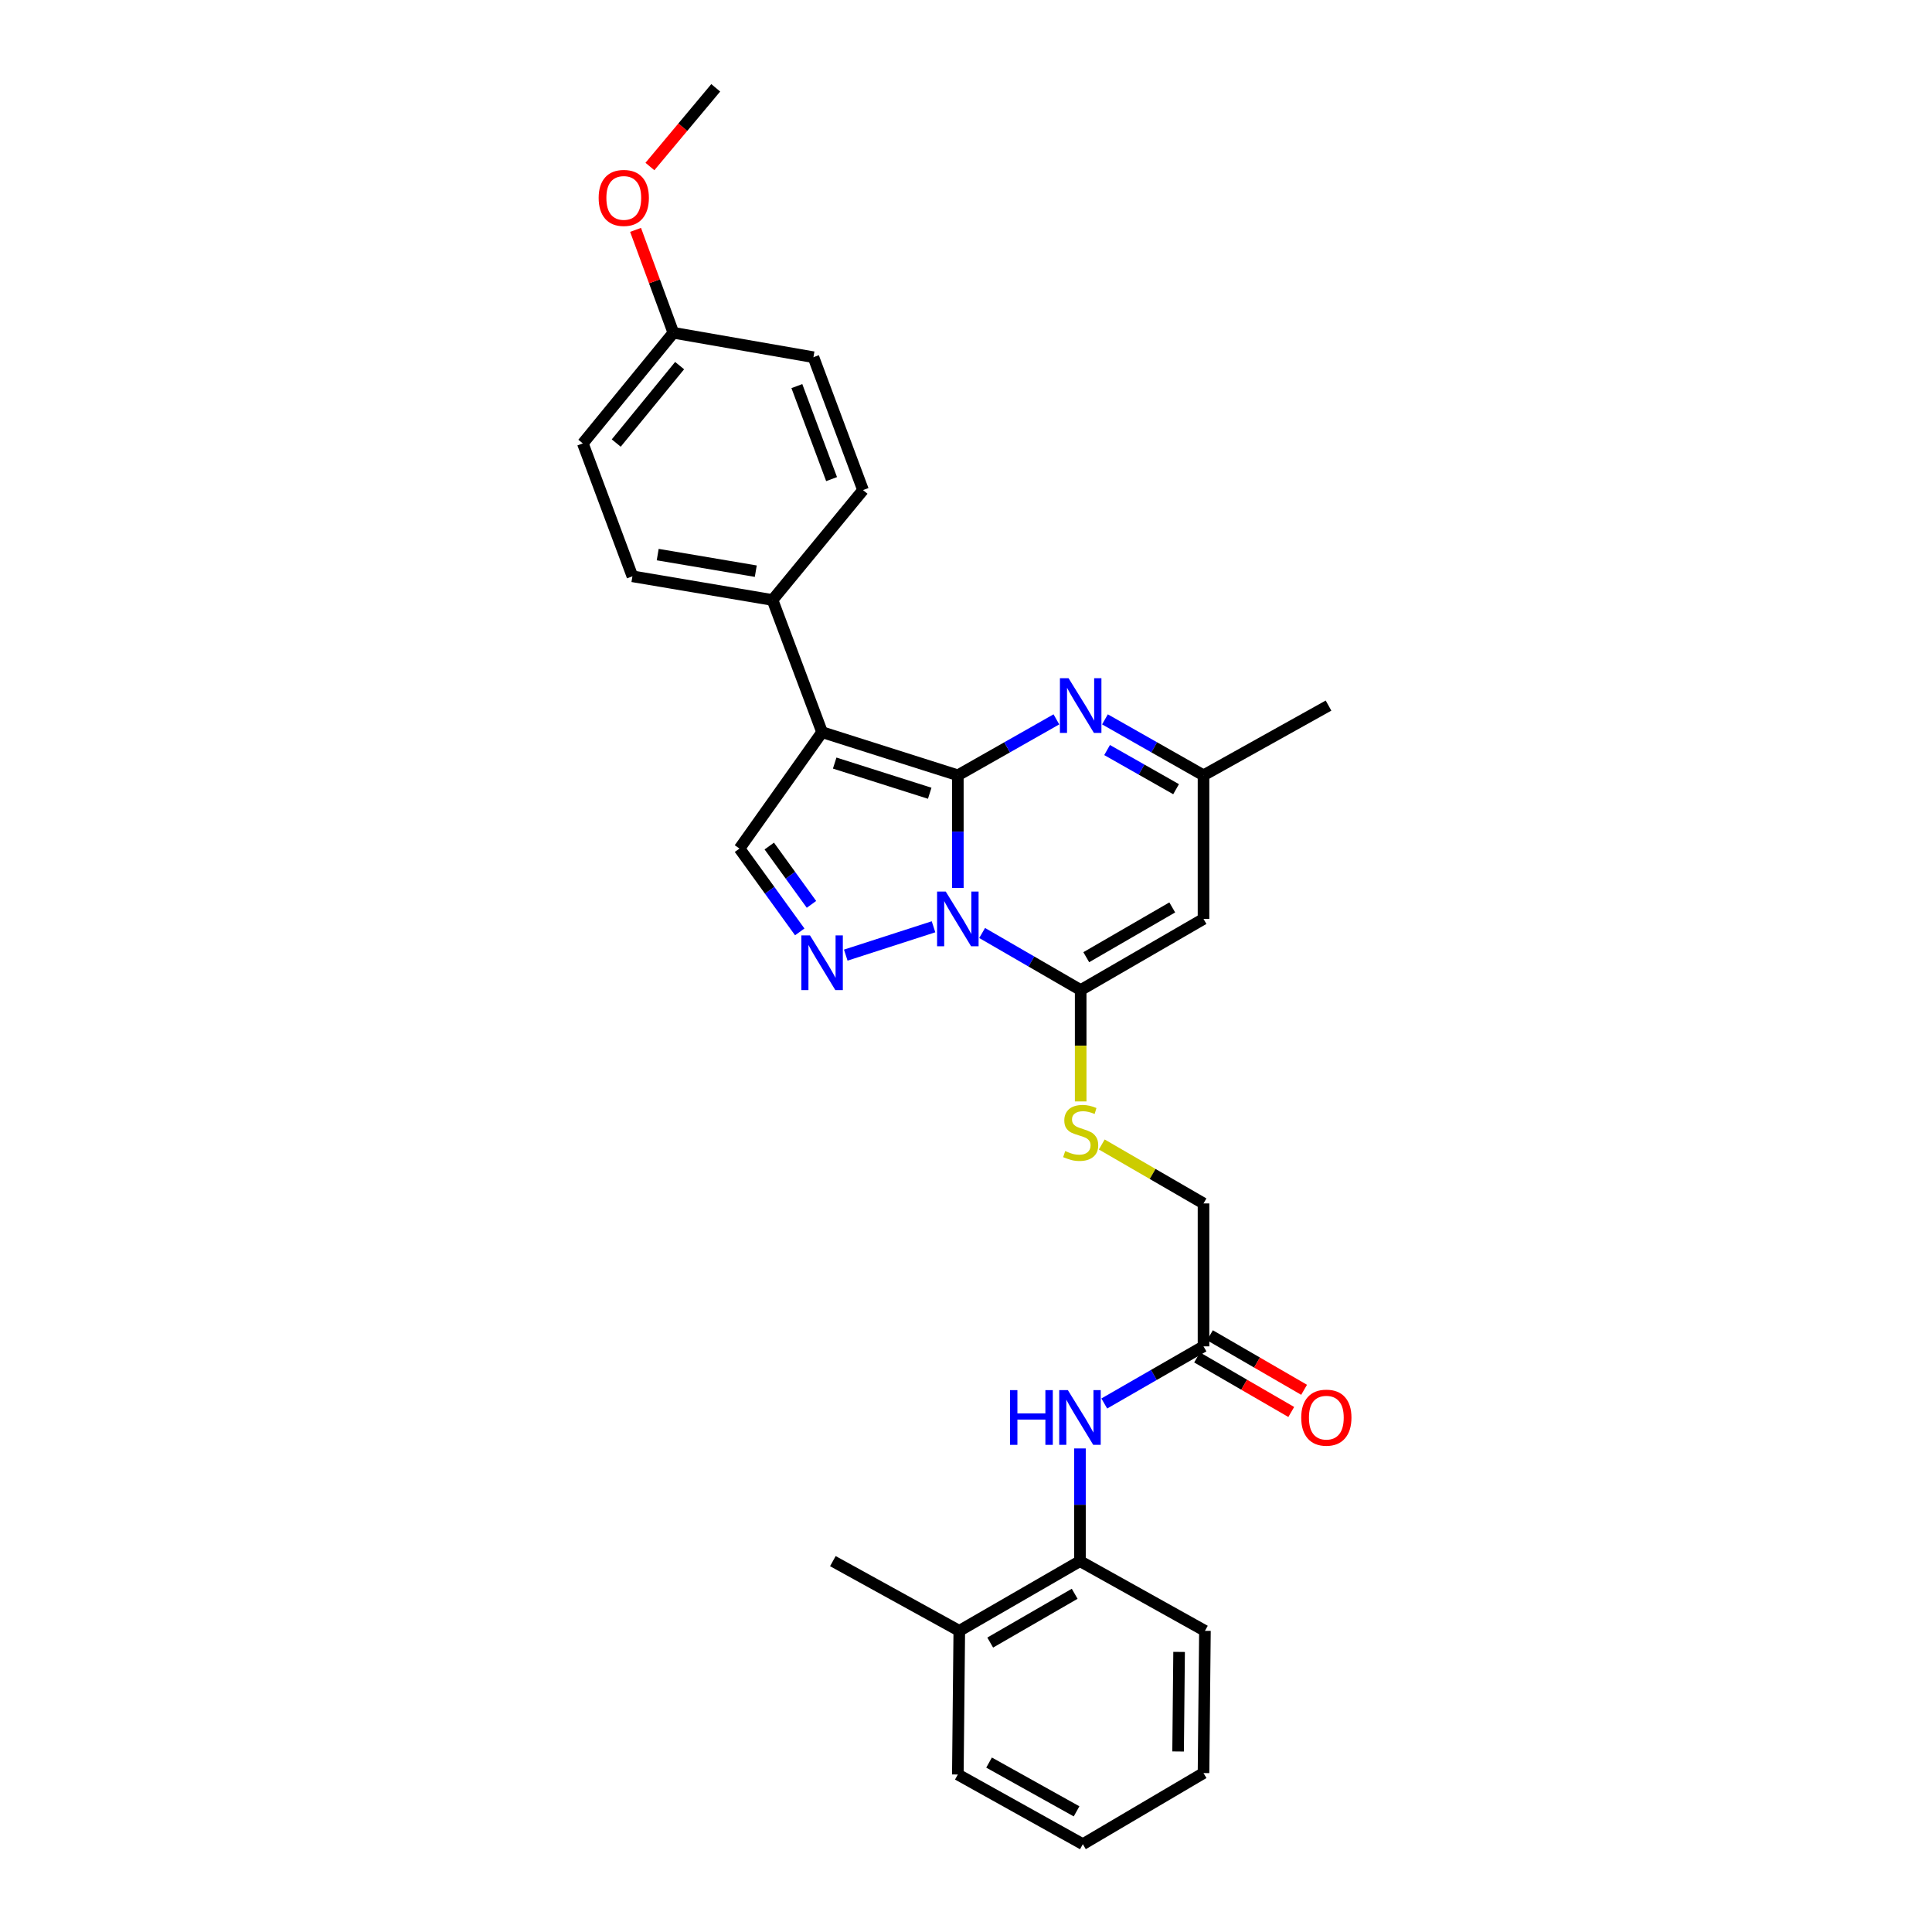 <?xml version='1.0' encoding='iso-8859-1'?>
<svg version='1.1' baseProfile='full'
              xmlns='http://www.w3.org/2000/svg'
                      xmlns:rdkit='http://www.rdkit.org/xml'
                      xmlns:xlink='http://www.w3.org/1999/xlink'
                  xml:space='preserve'
width='1000px' height='1000px' viewBox='0 0 1000 1000'>
<!-- END OF HEADER -->
<rect style='opacity:1.0;fill:#FFFFFF;stroke:none' width='1000' height='1000' x='0' y='0'> </rect>
<path class='bond-0' d='M 495.775,401.29 L 495.775,430.454' style='fill:none;fill-rule:evenodd;stroke:#000000;stroke-width:6px;stroke-linecap:butt;stroke-linejoin:miter;stroke-opacity:1' />
<path class='bond-0' d='M 495.775,430.454 L 495.775,459.619' style='fill:none;fill-rule:evenodd;stroke:#0000FF;stroke-width:6px;stroke-linecap:butt;stroke-linejoin:miter;stroke-opacity:1' />
<path class='bond-1' d='M 495.775,401.29 L 425.51,378.976' style='fill:none;fill-rule:evenodd;stroke:#000000;stroke-width:6px;stroke-linecap:butt;stroke-linejoin:miter;stroke-opacity:1' />
<path class='bond-1' d='M 481.22,410.585 L 432.035,394.965' style='fill:none;fill-rule:evenodd;stroke:#000000;stroke-width:6px;stroke-linecap:butt;stroke-linejoin:miter;stroke-opacity:1' />
<path class='bond-4' d='M 495.775,401.29 L 521.282,386.816' style='fill:none;fill-rule:evenodd;stroke:#000000;stroke-width:6px;stroke-linecap:butt;stroke-linejoin:miter;stroke-opacity:1' />
<path class='bond-4' d='M 521.282,386.816 L 546.788,372.342' style='fill:none;fill-rule:evenodd;stroke:#0000FF;stroke-width:6px;stroke-linecap:butt;stroke-linejoin:miter;stroke-opacity:1' />
<path class='bond-2' d='M 508.351,482.919 L 533.854,497.683' style='fill:none;fill-rule:evenodd;stroke:#0000FF;stroke-width:6px;stroke-linecap:butt;stroke-linejoin:miter;stroke-opacity:1' />
<path class='bond-2' d='M 533.854,497.683 L 559.356,512.447' style='fill:none;fill-rule:evenodd;stroke:#000000;stroke-width:6px;stroke-linecap:butt;stroke-linejoin:miter;stroke-opacity:1' />
<path class='bond-3' d='M 483.189,479.702 L 437.765,494.37' style='fill:none;fill-rule:evenodd;stroke:#0000FF;stroke-width:6px;stroke-linecap:butt;stroke-linejoin:miter;stroke-opacity:1' />
<path class='bond-6' d='M 425.51,378.976 L 382.754,439.219' style='fill:none;fill-rule:evenodd;stroke:#000000;stroke-width:6px;stroke-linecap:butt;stroke-linejoin:miter;stroke-opacity:1' />
<path class='bond-10' d='M 425.51,378.976 L 399.858,310.553' style='fill:none;fill-rule:evenodd;stroke:#000000;stroke-width:6px;stroke-linecap:butt;stroke-linejoin:miter;stroke-opacity:1' />
<path class='bond-8' d='M 559.356,512.447 L 559.356,541.275' style='fill:none;fill-rule:evenodd;stroke:#000000;stroke-width:6px;stroke-linecap:butt;stroke-linejoin:miter;stroke-opacity:1' />
<path class='bond-8' d='M 559.356,541.275 L 559.356,570.104' style='fill:none;fill-rule:evenodd;stroke:#CCCC00;stroke-width:6px;stroke-linecap:butt;stroke-linejoin:miter;stroke-opacity:1' />
<path class='bond-30' d='M 559.356,512.447 L 622.937,475.638' style='fill:none;fill-rule:evenodd;stroke:#000000;stroke-width:6px;stroke-linecap:butt;stroke-linejoin:miter;stroke-opacity:1' />
<path class='bond-30' d='M 562.247,495.446 L 606.754,469.679' style='fill:none;fill-rule:evenodd;stroke:#000000;stroke-width:6px;stroke-linecap:butt;stroke-linejoin:miter;stroke-opacity:1' />
<path class='bond-29' d='M 413.948,482.343 L 398.351,460.781' style='fill:none;fill-rule:evenodd;stroke:#0000FF;stroke-width:6px;stroke-linecap:butt;stroke-linejoin:miter;stroke-opacity:1' />
<path class='bond-29' d='M 398.351,460.781 L 382.754,439.219' style='fill:none;fill-rule:evenodd;stroke:#000000;stroke-width:6px;stroke-linecap:butt;stroke-linejoin:miter;stroke-opacity:1' />
<path class='bond-29' d='M 420.016,468.101 L 409.098,453.007' style='fill:none;fill-rule:evenodd;stroke:#0000FF;stroke-width:6px;stroke-linecap:butt;stroke-linejoin:miter;stroke-opacity:1' />
<path class='bond-29' d='M 409.098,453.007 L 398.18,437.913' style='fill:none;fill-rule:evenodd;stroke:#000000;stroke-width:6px;stroke-linecap:butt;stroke-linejoin:miter;stroke-opacity:1' />
<path class='bond-7' d='M 571.924,372.342 L 597.43,386.816' style='fill:none;fill-rule:evenodd;stroke:#0000FF;stroke-width:6px;stroke-linecap:butt;stroke-linejoin:miter;stroke-opacity:1' />
<path class='bond-7' d='M 597.43,386.816 L 622.937,401.29' style='fill:none;fill-rule:evenodd;stroke:#000000;stroke-width:6px;stroke-linecap:butt;stroke-linejoin:miter;stroke-opacity:1' />
<path class='bond-7' d='M 573.029,388.221 L 590.884,398.352' style='fill:none;fill-rule:evenodd;stroke:#0000FF;stroke-width:6px;stroke-linecap:butt;stroke-linejoin:miter;stroke-opacity:1' />
<path class='bond-7' d='M 590.884,398.352 L 608.739,408.484' style='fill:none;fill-rule:evenodd;stroke:#000000;stroke-width:6px;stroke-linecap:butt;stroke-linejoin:miter;stroke-opacity:1' />
<path class='bond-5' d='M 622.937,475.638 L 622.937,401.29' style='fill:none;fill-rule:evenodd;stroke:#000000;stroke-width:6px;stroke-linecap:butt;stroke-linejoin:miter;stroke-opacity:1' />
<path class='bond-22' d='M 622.937,401.29 L 687.639,365.21' style='fill:none;fill-rule:evenodd;stroke:#000000;stroke-width:6px;stroke-linecap:butt;stroke-linejoin:miter;stroke-opacity:1' />
<path class='bond-15' d='M 570.273,592.389 L 596.605,607.642' style='fill:none;fill-rule:evenodd;stroke:#CCCC00;stroke-width:6px;stroke-linecap:butt;stroke-linejoin:miter;stroke-opacity:1' />
<path class='bond-15' d='M 596.605,607.642 L 622.937,622.896' style='fill:none;fill-rule:evenodd;stroke:#000000;stroke-width:6px;stroke-linecap:butt;stroke-linejoin:miter;stroke-opacity:1' />
<path class='bond-9' d='M 571.572,726.446 L 597.255,711.661' style='fill:none;fill-rule:evenodd;stroke:#0000FF;stroke-width:6px;stroke-linecap:butt;stroke-linejoin:miter;stroke-opacity:1' />
<path class='bond-9' d='M 597.255,711.661 L 622.937,696.875' style='fill:none;fill-rule:evenodd;stroke:#000000;stroke-width:6px;stroke-linecap:butt;stroke-linejoin:miter;stroke-opacity:1' />
<path class='bond-12' d='M 558.988,749.71 L 558.988,778.874' style='fill:none;fill-rule:evenodd;stroke:#0000FF;stroke-width:6px;stroke-linecap:butt;stroke-linejoin:miter;stroke-opacity:1' />
<path class='bond-12' d='M 558.988,778.874 L 558.988,808.039' style='fill:none;fill-rule:evenodd;stroke:#000000;stroke-width:6px;stroke-linecap:butt;stroke-linejoin:miter;stroke-opacity:1' />
<path class='bond-16' d='M 399.858,310.553 L 327.338,298.298' style='fill:none;fill-rule:evenodd;stroke:#000000;stroke-width:6px;stroke-linecap:butt;stroke-linejoin:miter;stroke-opacity:1' />
<path class='bond-16' d='M 391.19,295.636 L 340.426,287.057' style='fill:none;fill-rule:evenodd;stroke:#000000;stroke-width:6px;stroke-linecap:butt;stroke-linejoin:miter;stroke-opacity:1' />
<path class='bond-17' d='M 399.858,310.553 L 446.703,253.663' style='fill:none;fill-rule:evenodd;stroke:#000000;stroke-width:6px;stroke-linecap:butt;stroke-linejoin:miter;stroke-opacity:1' />
<path class='bond-11' d='M 622.937,696.875 L 622.937,622.896' style='fill:none;fill-rule:evenodd;stroke:#000000;stroke-width:6px;stroke-linecap:butt;stroke-linejoin:miter;stroke-opacity:1' />
<path class='bond-13' d='M 619.614,702.614 L 643.982,716.726' style='fill:none;fill-rule:evenodd;stroke:#000000;stroke-width:6px;stroke-linecap:butt;stroke-linejoin:miter;stroke-opacity:1' />
<path class='bond-13' d='M 643.982,716.726 L 668.351,730.839' style='fill:none;fill-rule:evenodd;stroke:#FF0000;stroke-width:6px;stroke-linecap:butt;stroke-linejoin:miter;stroke-opacity:1' />
<path class='bond-13' d='M 626.261,691.136 L 650.63,705.248' style='fill:none;fill-rule:evenodd;stroke:#000000;stroke-width:6px;stroke-linecap:butt;stroke-linejoin:miter;stroke-opacity:1' />
<path class='bond-13' d='M 650.63,705.248 L 674.998,719.36' style='fill:none;fill-rule:evenodd;stroke:#FF0000;stroke-width:6px;stroke-linecap:butt;stroke-linejoin:miter;stroke-opacity:1' />
<path class='bond-14' d='M 558.988,808.039 L 496.526,844.118' style='fill:none;fill-rule:evenodd;stroke:#000000;stroke-width:6px;stroke-linecap:butt;stroke-linejoin:miter;stroke-opacity:1' />
<path class='bond-14' d='M 556.253,824.937 L 512.53,850.192' style='fill:none;fill-rule:evenodd;stroke:#000000;stroke-width:6px;stroke-linecap:butt;stroke-linejoin:miter;stroke-opacity:1' />
<path class='bond-23' d='M 558.988,808.039 L 623.674,844.118' style='fill:none;fill-rule:evenodd;stroke:#000000;stroke-width:6px;stroke-linecap:butt;stroke-linejoin:miter;stroke-opacity:1' />
<path class='bond-24' d='M 496.526,844.118 L 431.088,808.039' style='fill:none;fill-rule:evenodd;stroke:#000000;stroke-width:6px;stroke-linecap:butt;stroke-linejoin:miter;stroke-opacity:1' />
<path class='bond-25' d='M 496.526,844.118 L 495.775,918.481' style='fill:none;fill-rule:evenodd;stroke:#000000;stroke-width:6px;stroke-linecap:butt;stroke-linejoin:miter;stroke-opacity:1' />
<path class='bond-19' d='M 327.338,298.298 L 301.671,229.507' style='fill:none;fill-rule:evenodd;stroke:#000000;stroke-width:6px;stroke-linecap:butt;stroke-linejoin:miter;stroke-opacity:1' />
<path class='bond-20' d='M 446.703,253.663 L 421.029,184.887' style='fill:none;fill-rule:evenodd;stroke:#000000;stroke-width:6px;stroke-linecap:butt;stroke-linejoin:miter;stroke-opacity:1' />
<path class='bond-20' d='M 430.425,247.986 L 412.453,199.842' style='fill:none;fill-rule:evenodd;stroke:#000000;stroke-width:6px;stroke-linecap:butt;stroke-linejoin:miter;stroke-opacity:1' />
<path class='bond-18' d='M 348.531,172.249 L 421.029,184.887' style='fill:none;fill-rule:evenodd;stroke:#000000;stroke-width:6px;stroke-linecap:butt;stroke-linejoin:miter;stroke-opacity:1' />
<path class='bond-21' d='M 348.531,172.249 L 338.75,145.615' style='fill:none;fill-rule:evenodd;stroke:#000000;stroke-width:6px;stroke-linecap:butt;stroke-linejoin:miter;stroke-opacity:1' />
<path class='bond-21' d='M 338.75,145.615 L 328.969,118.981' style='fill:none;fill-rule:evenodd;stroke:#FF0000;stroke-width:6px;stroke-linecap:butt;stroke-linejoin:miter;stroke-opacity:1' />
<path class='bond-31' d='M 348.531,172.249 L 301.671,229.507' style='fill:none;fill-rule:evenodd;stroke:#000000;stroke-width:6px;stroke-linecap:butt;stroke-linejoin:miter;stroke-opacity:1' />
<path class='bond-31' d='M 351.767,189.238 L 318.965,229.319' style='fill:none;fill-rule:evenodd;stroke:#000000;stroke-width:6px;stroke-linecap:butt;stroke-linejoin:miter;stroke-opacity:1' />
<path class='bond-26' d='M 336.394,86.185 L 353.428,65.82' style='fill:none;fill-rule:evenodd;stroke:#FF0000;stroke-width:6px;stroke-linecap:butt;stroke-linejoin:miter;stroke-opacity:1' />
<path class='bond-26' d='M 353.428,65.82 L 370.462,45.455' style='fill:none;fill-rule:evenodd;stroke:#000000;stroke-width:6px;stroke-linecap:butt;stroke-linejoin:miter;stroke-opacity:1' />
<path class='bond-27' d='M 623.674,844.118 L 622.937,917.736' style='fill:none;fill-rule:evenodd;stroke:#000000;stroke-width:6px;stroke-linecap:butt;stroke-linejoin:miter;stroke-opacity:1' />
<path class='bond-27' d='M 610.3,855.028 L 609.784,906.561' style='fill:none;fill-rule:evenodd;stroke:#000000;stroke-width:6px;stroke-linecap:butt;stroke-linejoin:miter;stroke-opacity:1' />
<path class='bond-32' d='M 495.775,918.481 L 560.476,954.545' style='fill:none;fill-rule:evenodd;stroke:#000000;stroke-width:6px;stroke-linecap:butt;stroke-linejoin:miter;stroke-opacity:1' />
<path class='bond-32' d='M 511.938,912.304 L 557.229,937.55' style='fill:none;fill-rule:evenodd;stroke:#000000;stroke-width:6px;stroke-linecap:butt;stroke-linejoin:miter;stroke-opacity:1' />
<path class='bond-28' d='M 622.937,917.736 L 560.476,954.545' style='fill:none;fill-rule:evenodd;stroke:#000000;stroke-width:6px;stroke-linecap:butt;stroke-linejoin:miter;stroke-opacity:1' />
<path  class='atom-1' d='M 489.515 461.478
L 498.795 476.478
Q 499.715 477.958, 501.195 480.638
Q 502.675 483.318, 502.755 483.478
L 502.755 461.478
L 506.515 461.478
L 506.515 489.798
L 502.635 489.798
L 492.675 473.398
Q 491.515 471.478, 490.275 469.278
Q 489.075 467.078, 488.715 466.398
L 488.715 489.798
L 485.035 489.798
L 485.035 461.478
L 489.515 461.478
' fill='#0000FF'/>
<path  class='atom-4' d='M 419.25 484.167
L 428.53 499.167
Q 429.45 500.647, 430.93 503.327
Q 432.41 506.007, 432.49 506.167
L 432.49 484.167
L 436.25 484.167
L 436.25 512.487
L 432.37 512.487
L 422.41 496.087
Q 421.25 494.167, 420.01 491.967
Q 418.81 489.767, 418.45 489.087
L 418.45 512.487
L 414.77 512.487
L 414.77 484.167
L 419.25 484.167
' fill='#0000FF'/>
<path  class='atom-5' d='M 553.096 351.05
L 562.376 366.05
Q 563.296 367.53, 564.776 370.21
Q 566.256 372.89, 566.336 373.05
L 566.336 351.05
L 570.096 351.05
L 570.096 379.37
L 566.216 379.37
L 556.256 362.97
Q 555.096 361.05, 553.856 358.85
Q 552.656 356.65, 552.296 355.97
L 552.296 379.37
L 548.616 379.37
L 548.616 351.05
L 553.096 351.05
' fill='#0000FF'/>
<path  class='atom-9' d='M 551.356 595.785
Q 551.676 595.905, 552.996 596.465
Q 554.316 597.025, 555.756 597.385
Q 557.236 597.705, 558.676 597.705
Q 561.356 597.705, 562.916 596.425
Q 564.476 595.105, 564.476 592.825
Q 564.476 591.265, 563.676 590.305
Q 562.916 589.345, 561.716 588.825
Q 560.516 588.305, 558.516 587.705
Q 555.996 586.945, 554.476 586.225
Q 552.996 585.505, 551.916 583.985
Q 550.876 582.465, 550.876 579.905
Q 550.876 576.345, 553.276 574.145
Q 555.716 571.945, 560.516 571.945
Q 563.796 571.945, 567.516 573.505
L 566.596 576.585
Q 563.196 575.185, 560.636 575.185
Q 557.876 575.185, 556.356 576.345
Q 554.836 577.465, 554.876 579.425
Q 554.876 580.945, 555.636 581.865
Q 556.436 582.785, 557.556 583.305
Q 558.716 583.825, 560.636 584.425
Q 563.196 585.225, 564.716 586.025
Q 566.236 586.825, 567.316 588.465
Q 568.436 590.065, 568.436 592.825
Q 568.436 596.745, 565.796 598.865
Q 563.196 600.945, 558.836 600.945
Q 556.316 600.945, 554.396 600.385
Q 552.516 599.865, 550.276 598.945
L 551.356 595.785
' fill='#CCCC00'/>
<path  class='atom-10' d='M 522.768 719.531
L 526.608 719.531
L 526.608 731.571
L 541.088 731.571
L 541.088 719.531
L 544.928 719.531
L 544.928 747.851
L 541.088 747.851
L 541.088 734.771
L 526.608 734.771
L 526.608 747.851
L 522.768 747.851
L 522.768 719.531
' fill='#0000FF'/>
<path  class='atom-10' d='M 552.728 719.531
L 562.008 734.531
Q 562.928 736.011, 564.408 738.691
Q 565.888 741.371, 565.968 741.531
L 565.968 719.531
L 569.728 719.531
L 569.728 747.851
L 565.848 747.851
L 555.888 731.451
Q 554.728 729.531, 553.488 727.331
Q 552.288 725.131, 551.928 724.451
L 551.928 747.851
L 548.248 747.851
L 548.248 719.531
L 552.728 719.531
' fill='#0000FF'/>
<path  class='atom-14' d='M 673.511 733.771
Q 673.511 726.971, 676.871 723.171
Q 680.231 719.371, 686.511 719.371
Q 692.791 719.371, 696.151 723.171
Q 699.511 726.971, 699.511 733.771
Q 699.511 740.651, 696.111 744.571
Q 692.711 748.451, 686.511 748.451
Q 680.271 748.451, 676.871 744.571
Q 673.511 740.691, 673.511 733.771
M 686.511 745.251
Q 690.831 745.251, 693.151 742.371
Q 695.511 739.451, 695.511 733.771
Q 695.511 728.211, 693.151 725.411
Q 690.831 722.571, 686.511 722.571
Q 682.191 722.571, 679.831 725.371
Q 677.511 728.171, 677.511 733.771
Q 677.511 739.491, 679.831 742.371
Q 682.191 745.251, 686.511 745.251
' fill='#FF0000'/>
<path  class='atom-22' d='M 309.864 102.439
Q 309.864 95.639, 313.224 91.839
Q 316.584 88.039, 322.864 88.039
Q 329.144 88.039, 332.504 91.839
Q 335.864 95.639, 335.864 102.439
Q 335.864 109.319, 332.464 113.239
Q 329.064 117.119, 322.864 117.119
Q 316.624 117.119, 313.224 113.239
Q 309.864 109.359, 309.864 102.439
M 322.864 113.919
Q 327.184 113.919, 329.504 111.039
Q 331.864 108.119, 331.864 102.439
Q 331.864 96.879, 329.504 94.079
Q 327.184 91.239, 322.864 91.239
Q 318.544 91.239, 316.184 94.039
Q 313.864 96.839, 313.864 102.439
Q 313.864 108.159, 316.184 111.039
Q 318.544 113.919, 322.864 113.919
' fill='#FF0000'/>
</svg>
